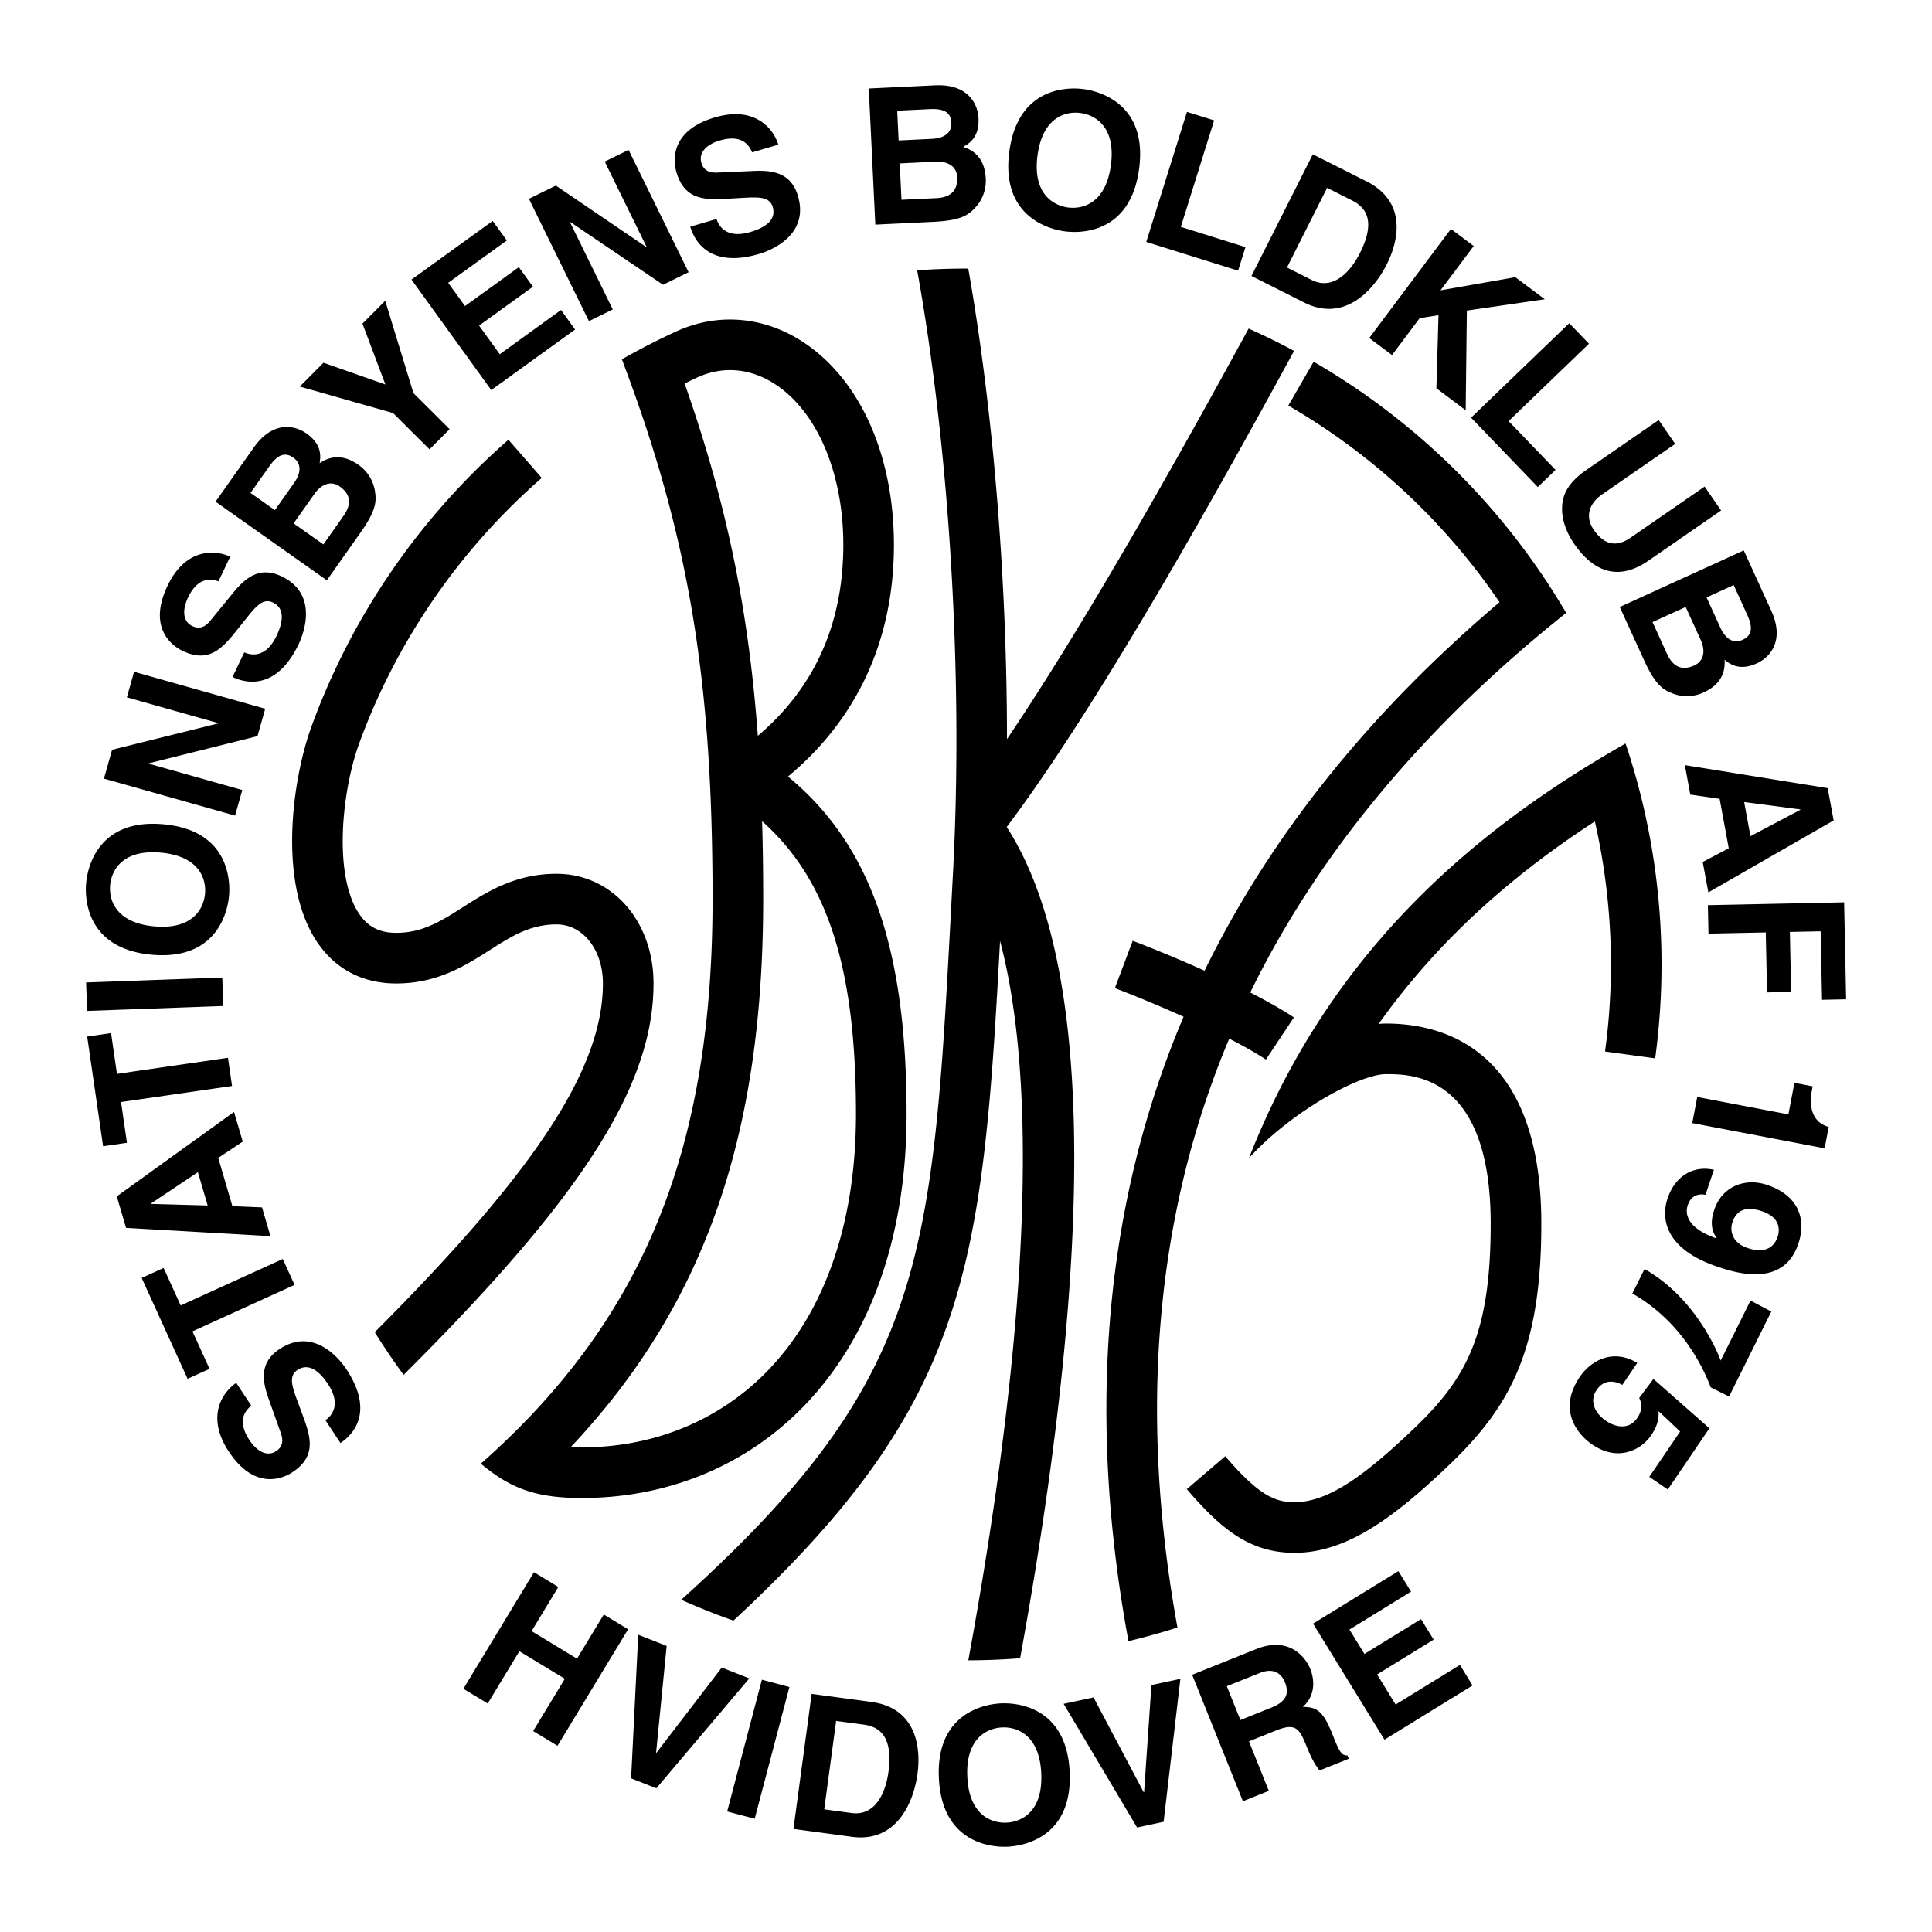 <svg xmlns="http://www.w3.org/2000/svg" width="2500" height="2500" viewBox="0 0 192.756 192.756"><g fill-rule="evenodd" clip-rule="evenodd"><path fill="#fff" d="M0 0h192.756v192.756H0V0z"/><path d="M156.256 61.149a69.76 69.76 0 0 0-25.195-25.059l-2.525 4.374a64.696 64.696 0 0 1 21.072 19.615c-13.027 11.046-22.885 23.366-29.428 36.77a136.788 136.788 0 0 0-7.17-2.987l-1.779 4.725c1.764.666 4.285 1.697 6.854 2.854a94.195 94.195 0 0 0-1.463 3.652c-6.621 17.615-7.977 37.334-4.035 58.646a69.415 69.415 0 0 0 4.887-1.365c-3.672-20.225-2.373-38.887 3.875-55.504.408-1.09.84-2.172 1.295-3.246 1.398.721 2.668 1.432 3.656 2.088l2.793-4.205c-1.219-.809-2.734-1.656-4.355-2.484 6.789-13.885 17.356-26.588 31.518-37.874z"/><path d="M124.611 115.545c4.176-4.625 11.031-8.379 13.666-8.379 2.586 0 10.449 0 10.449 14.938 0 11.18-2.508 15.531-7.775 20.539-4.568 4.342-8.32 7.232-11.789 7.232-1.98 0-3.596-.709-6.92-4.59l-3.834 3.287c3.449 4.023 6.312 6.352 10.754 6.352 5.143 0 9.822-3.445 15.268-8.621 6.062-5.762 9.348-11.324 9.348-24.199 0-17.391-9.711-19.986-15.5-19.986-.232 0-.479.016-.73.039 6.26-8.808 13.91-15.225 21.572-20.202a64.46 64.46 0 0 1 1.016 22.954l5.004.682c.412-3.064.631-6.189.631-9.364 0-7.71-1.268-15.122-3.59-22.049-14.054 8.019-29.204 19.966-37.57 41.367zM100.439 82.513c9.529-12.67 21.82-34.94 28.674-47.505a68.277 68.277 0 0 0-4.537-2.225C119 42.999 109.029 61.056 100.467 73.741c-.006-16.033-1.385-32.914-3.863-46.941-.088 0-.175-.003-.263-.003-1.625 0-3.237.061-4.835.17 3.222 17.806 4.616 40.537 3.576 60.077l-.144 2.714c-1.906 36.089-2.525 47.798-26.969 69.851 1.7.762 3.436 1.455 5.204 2.08 23.314-21.619 24.831-34.824 26.602-67.805 3.859 14.541 2.812 39.191-3.167 71.766a69.644 69.644 0 0 0 5.17-.207c7.622-41.898 7.173-69.745-1.339-82.93z"/><path d="M78.617 77.477c6.936-5.773 10.57-13.661 10.57-23.119 0-9.026-3.435-16.62-9.188-20.315-3.877-2.489-8.438-2.848-12.513-.983a69.077 69.077 0 0 0-5.442 2.791c6.714 17.688 9.049 32.027 9.049 53.854 0 25.074-6.935 42.023-23.118 56.326 2.921 2.443 5.446 3.426 10.074 3.426 9.013 0 17.171-3.568 22.972-10.045 6.168-6.887 9.428-16.654 9.428-28.246.001-16.444-3.531-26.846-11.832-33.689zM68.304 38.263c.426-.207.853-.415 1.283-.612 2.518-1.152 5.246-.925 7.684.641 4.236 2.72 6.868 8.876 6.868 16.066 0 7.874-2.872 14.258-8.531 19.056-.933-12.726-3.164-23.366-7.304-35.151zm8.957 97.778c-4.831 5.393-11.654 8.363-19.211 8.363-.397 0-.758-.01-1.104-.027 13.37-14.201 19.198-31.076 19.198-54.673 0-2.694-.035-5.275-.108-7.767 6.634 5.91 9.365 14.848 9.365 29.227-.001 10.328-2.816 18.932-8.14 24.877z"/><path d="M65.203 98.119c0-6.237-4.161-10.94-9.678-10.94-4.102 0-6.89 1.775-9.351 3.34-2.151 1.369-4.008 2.551-6.639 2.551-1.621 0-2.777-.572-3.638-1.802-2.695-3.847-1.78-12.364-.083-17.034 3.707-10.199 10.012-19.38 18.235-26.551l-3.319-3.806C41.865 51.609 35.066 61.51 31.068 72.51c-1.912 5.261-3.415 15.792.693 21.656 1.812 2.586 4.5 3.954 7.773 3.954 4.102 0 6.89-1.773 9.35-3.34 2.151-1.37 4.008-2.551 6.64-2.551 2.639 0 4.629 2.533 4.629 5.891 0 8.434-6.648 18.65-22.764 34.793a70.006 70.006 0 0 0 2.88 4.26c17.893-17.814 24.934-28.902 24.934-39.054zM32.467 141.695c.622-.434 1.615-1.543.249-3.613-.74-1.121-1.833-2.193-3.034-1.4-.885.584-.559 1.594-.051 2.982l.519 1.404c.783 2.115 1.54 4.156-.958 5.805-1.264.834-3.941 1.625-6.371-2.059-2.294-3.477-.633-5.91.747-6.844l1.501 2.275c-.464.396-1.54 1.379-.174 3.449.595.9 1.635 1.758 2.663 1.08.885-.586.595-1.438.393-1.984l-1.145-3.215c-.642-1.799-.949-3.637 1.09-4.982 3.414-2.252 6.008 1.027 6.665 2.021 2.732 4.143.814 6.428-.592 7.355l-1.502-2.274zM28.212 125.611l1.177 2.584-10.185 4.637 1.701 3.738-2.188.996-4.581-10.064 2.189-.996 1.702 3.74 10.185-4.635zM15.069 120.113l-.011-.035 4.686-3.131.975 3.324-5.65-.158zm8.117.225l-1.412-4.814 2.444-1.625-.869-2.961-11.697 8.424.922 3.143 14.41.826-.842-2.871-2.956-.122zM22.743 105.537l.407 2.811-11.074 1.603.589 4.067-2.38.343-1.586-10.943 2.381-.344.588 4.067 11.075-1.604zM22.176 97.529l.102 2.838-13.586.492-.103-2.839 13.587-.491zM15.384 92.422c-3.79-.348-4.535-2.583-4.396-4.11.141-1.528 1.28-3.591 5.07-3.243s4.536 2.583 4.396 4.111c-.14 1.527-1.279 3.59-5.07 3.242zm-.259 2.829c6.354.583 7.56-4.06 7.724-5.852s-.176-6.576-6.53-7.159c-6.355-.583-7.56 4.06-7.725 5.852-.164 1.792.177 6.576 6.531 7.159zM12.657 69.573l.719-2.551 13.085 3.69-.771 2.734-10.836 2.708-.011.036 9.331 2.632-.72 2.551-13.084-3.69.812-2.88 10.576-2.624.011-.036-9.112-2.57zM24.371 65.084c.691.31 2.153.588 3.222-1.651.579-1.213.933-2.702-.366-3.322-.957-.457-1.654.344-2.582 1.495l-.936 1.169c-1.407 1.762-2.766 3.463-5.465 2.174-1.367-.652-3.425-2.537-1.525-6.519 1.795-3.759 4.737-3.593 6.249-2.892L21.794 58c-.579-.192-1.976-.607-3.044 1.631-.465.974-.661 2.307.45 2.837.957.457 1.537-.231 1.901-.687l2.162-2.639c1.209-1.479 2.627-2.691 4.831-1.639 3.691 1.762 2.222 5.676 1.708 6.753-2.137 4.477-5.084 4.014-6.605 3.288l1.174-2.46zM29.295 52.217l2.086-2.954c.59-.835 1.551-1.408 2.525-.72 1.129.798 1.165 1.797.368 2.926l-2.01 2.846-2.969-2.098zm3.314 5.679l3.321-4.702c1.605-2.273 1.645-3.15 1.474-4.221a3.947 3.947 0 0 0-1.611-2.575c-1.098-.776-2.432-1.185-3.904-.185.096-.627.281-1.842-1.312-2.967-1.145-.808-3.337-1.313-5.26 1.408l-3.812 5.397 11.104 7.845zm-7.613-8.715l1.879-2.66c.743-1.051 1.48-1.504 2.392-.86.882.623.724 1.601.08 2.513l-1.923 2.722-2.428-1.715zM44.859 42.822l-2.004 2.012-3.636-3.621-9.31-2.646 2.365-2.375 6.176 2.17-2.287-6.074 2.271-2.28 2.816 9.219 3.609 3.595zM50.566 23.993l-5.849 4.223 1.675 2.319 5.372-3.88 1.408 1.949-5.373 3.88 2.062 2.855 6.11-4.412 1.407 1.949-8.365 6.042-7.96-11.021 8.105-5.854 1.408 1.95zM60.334 16.122l2.38-1.167 5.988 12.205-2.55 1.251-9.25-6.26-.034.016 4.269 8.704-2.38 1.168-5.987-12.206 2.686-1.317 9.014 6.123.034-.017-4.17-8.5zM71.487 21.849c.231.721 1.001 1.995 3.38 1.296 1.29-.379 2.635-1.109 2.229-2.49-.299-1.017-1.36-1.001-2.837-.923l-1.495.084c-2.252.129-4.425.254-5.269-2.616-.427-1.453-.398-4.245 3.834-5.488 3.997-1.174 5.838 1.127 6.325 2.721l-2.616.769c-.243-.56-.867-1.877-3.247-1.178-1.036.305-2.159 1.049-1.812 2.229.299 1.018 1.198.99 1.781.957l3.408-.153c1.909-.086 3.757.16 4.446 2.503 1.153 3.924-2.743 5.444-3.887 5.779-4.76 1.398-6.383-1.104-6.858-2.721l2.618-.769zM89.767 16.302l3.612-.174c1.021-.049 2.064.355 2.121 1.547.066 1.381-.698 2.024-2.079 2.091l-3.48.167-.174-3.631zm-2.436 6.108l5.75-.276c2.78-.134 3.495-.643 4.234-1.436a3.939 3.939 0 0 0 1.037-2.855c-.064-1.343-.562-2.646-2.257-3.19.554-.311 1.624-.912 1.53-2.86-.066-1.4-1.018-3.439-4.347-3.279l-6.6.316.653 13.58zm2.183-11.366l3.253-.157c1.286-.062 2.097.241 2.15 1.356.052 1.079-.816 1.556-1.932 1.61l-3.329.16-.142-2.969zM103.514 15.496c.506-3.772 2.771-4.425 4.291-4.221s3.533 1.428 3.029 5.201c-.506 3.772-2.77 4.424-4.291 4.221-1.52-.204-3.533-1.429-3.029-5.201zm-2.815-.377c-.848 6.324 3.742 7.722 5.525 7.96s6.578.097 7.424-6.228c.848-6.325-3.742-7.722-5.525-7.96-1.783-.239-6.578-.097-7.424 6.228zM117.811 22.635l6.451 2.019-.737 2.349-9.162-2.866 4.061-12.975 2.711.848-3.324 10.625zM132.408 18.742l2.436 1.228c1.082.545 2.645 1.693.838 5.278-1.006 1.995-2.748 3.725-4.811 2.685l-2.469-1.244 4.006-7.947zm-7.549 8.79l5.26 2.651c4.006 2.02 6.93-1.214 8.244-3.817 1.158-2.3 2.068-6.209-2.023-8.271l-5.359-2.702-6.122 12.139zM138.883 35.425l-2.274-1.702 8.151-10.881 2.273 1.703-3.314 4.424 7.467-1.314 2.939 2.202-7.777 1.13-.116 9.944-2.923-2.191.211-7.293-1.879.296-2.758 3.682zM150.512 42.014l4.687 4.87-1.773 1.707-6.656-6.917 9.794-9.427 1.969 2.046-8.021 7.721zM164.441 55.954c-2.945 2.033-5.434 1.129-7.381-1.691-.711-1.028-1.516-2.728-1.098-4.488.266-1.081 1.008-1.939 2.109-2.745l7.416-5.122 1.646 2.384-7.262 5.014c-1.559 1.076-1.619 2.453-.865 3.544 1.107 1.605 2.338 1.721 3.693.785l7.369-5.089 1.646 2.384-7.273 5.024zM168.18 60.558l1.502 3.29c.424.93.436 2.049-.65 2.544-1.258.573-2.139.102-2.713-1.156l-1.445-3.169 3.306-1.509zm-6.576.003l2.391 5.236c1.156 2.532 1.893 3.008 2.904 3.399a3.95 3.95 0 0 0 3.037-.095c1.223-.558 2.248-1.504 2.125-3.28.494.399 1.449 1.17 3.223.36 1.275-.582 2.816-2.222 1.434-5.253l-2.744-6.012-12.37 5.645zm11.365-2.189l1.352 2.963c.535 1.171.555 2.037-.461 2.5-.982.448-1.748-.181-2.211-1.197l-1.385-3.032 2.705-1.234zM179.619 80.756l.006.037-4.982 2.633-.627-3.407 5.603.737zm-8.051-1.056l.91 4.934L169.881 86l.561 3.035 12.5-7.178-.594-3.222-14.25-2.3.543 2.942 2.927.423zM170.455 93.148l-.059-2.839 13.592-.283.201 9.673-2.404.051-.14-6.834-3.069.063.125 5.982-2.404.051-.125-5.982-5.717.118zM180.85 108.383l-.07.371c-.479 2.512.695 3.43 1.67 3.674l-.406 2.139-13.207-2.518.496-2.604 9.096 1.734.6-3.145 1.821.349zM175.814 120.852c1.83.617 1.76 1.891 1.543 2.537-.436 1.293-1.545 1.617-2.998 1.127-1.508-.506-1.809-1.688-1.514-2.566.321-.952 1.05-1.745 2.969-1.098zm-4.82-4.141c-2.1-.469-3.881.668-4.613 2.84-.773 2.297.037 5.168 4.973 6.83 1.795.605 6.574 2.135 8.061-2.279.84-2.494.01-4.832-3.113-5.883-2.135-.721-4.461.074-5.283 2.516-.289.861-.406 1.92.262 2.785l-.049.023c-2.668-.918-3.195-2.256-2.846-3.297.26-.771.824-1.199 1.752-1.049l.018.008.838-2.494zM170.68 138.418c-.682-1.775-2.775-6.496-7.82-9.365l1.215-2.441c4.688 2.648 7.02 7.572 7.598 9.129l2.977-5.984 2.076 1.096-4.215 8.479-1.831-.914zM165.482 140.795c.004.598-.008 1.322-.742 2.402-1.012 1.488-3.324 2.664-5.875.928-1.52-1.033-3.471-3.482-1.246-6.754 1.184-1.738 3.42-2.805 5.732-1.391l-1.49 2.191c-.973-.523-1.912-.453-2.572.516-.715 1.051-.236 2.268.953 3.076.986.672 2.307.883 3.096-.275.201-.297.697-1.059.203-2.014l1.424-1.895 5.584 4.922-4.152 6.105-1.848-1.258 3.078-4.523-2.145-2.03zM51.818 164.744l-3.159 5.215-2.429-1.471 7.045-11.629 2.429 1.473-2.669 4.404 4.534 2.748 2.67-4.404 2.428 1.473-7.045 11.625-2.429-1.471 3.16-5.215-4.535-2.748zM72.011 166.373l2.749 1.082-9.274 10.961-2.52-.99.71-14.328 2.837 1.115-1.055 10.652.035.014 6.518-8.506zM75.297 181.455l-2.746-.723 3.463-13.146 2.747.725-3.464 13.144zM83.423 171.697l2.702.363c1.201.162 3.053.738 2.517 4.715-.298 2.215-1.379 4.42-3.668 4.111l-2.74-.371 1.189-8.818zm-4.26 10.776l5.836.785c4.448.6 6.153-3.412 6.543-6.301.344-2.553-.074-6.545-4.615-7.158l-5.948-.801-1.816 13.475zM96.509 177.268c-.178-3.801 1.934-4.848 3.465-4.92s3.732.773 3.912 4.576c.178 3.801-1.936 4.848-3.467 4.92-1.53.07-3.732-.774-3.91-4.576zm-2.837.132c.298 6.375 5.064 6.928 6.859 6.846 1.797-.086 6.49-1.082 6.191-7.457-.299-6.373-5.062-6.928-6.859-6.844s-6.489 1.082-6.191 7.455zM114.879 168.119l2.889-.617-1.674 14.26-2.647.566-7.326-12.336 2.983-.638 5.005 9.462.037-.005.733-10.692zM123.754 171.609l-1.354-3.375 3.285-1.318c1.547-.621 2.24.244 2.508.912.502 1.248.023 1.99-1.348 2.539l-3.091 1.242zm.252 8.102l2.584-1.037-1.982-4.938 2.723-1.094c1.951-.783 2.324-.158 3.016 1.564.523 1.301.889 1.908 1.305 2.436l2.916-1.172-.133-.334c-.646.016-.832-.441-1.572-2.287-.945-2.354-1.662-2.516-2.883-2.557 1.08-.922 1.303-2.398.744-3.787-.436-1.088-2.045-3.32-5.402-1.973l-6.379 2.561 5.063 12.618zM140.779 158.797l-6.144 3.783 1.498 2.434 5.644-3.475 1.26 2.049-5.642 3.473 1.845 3 6.418-3.95 1.26 2.047-8.787 5.41-7.127-11.578 8.514-5.24 1.261 2.047z"/></g></svg>
